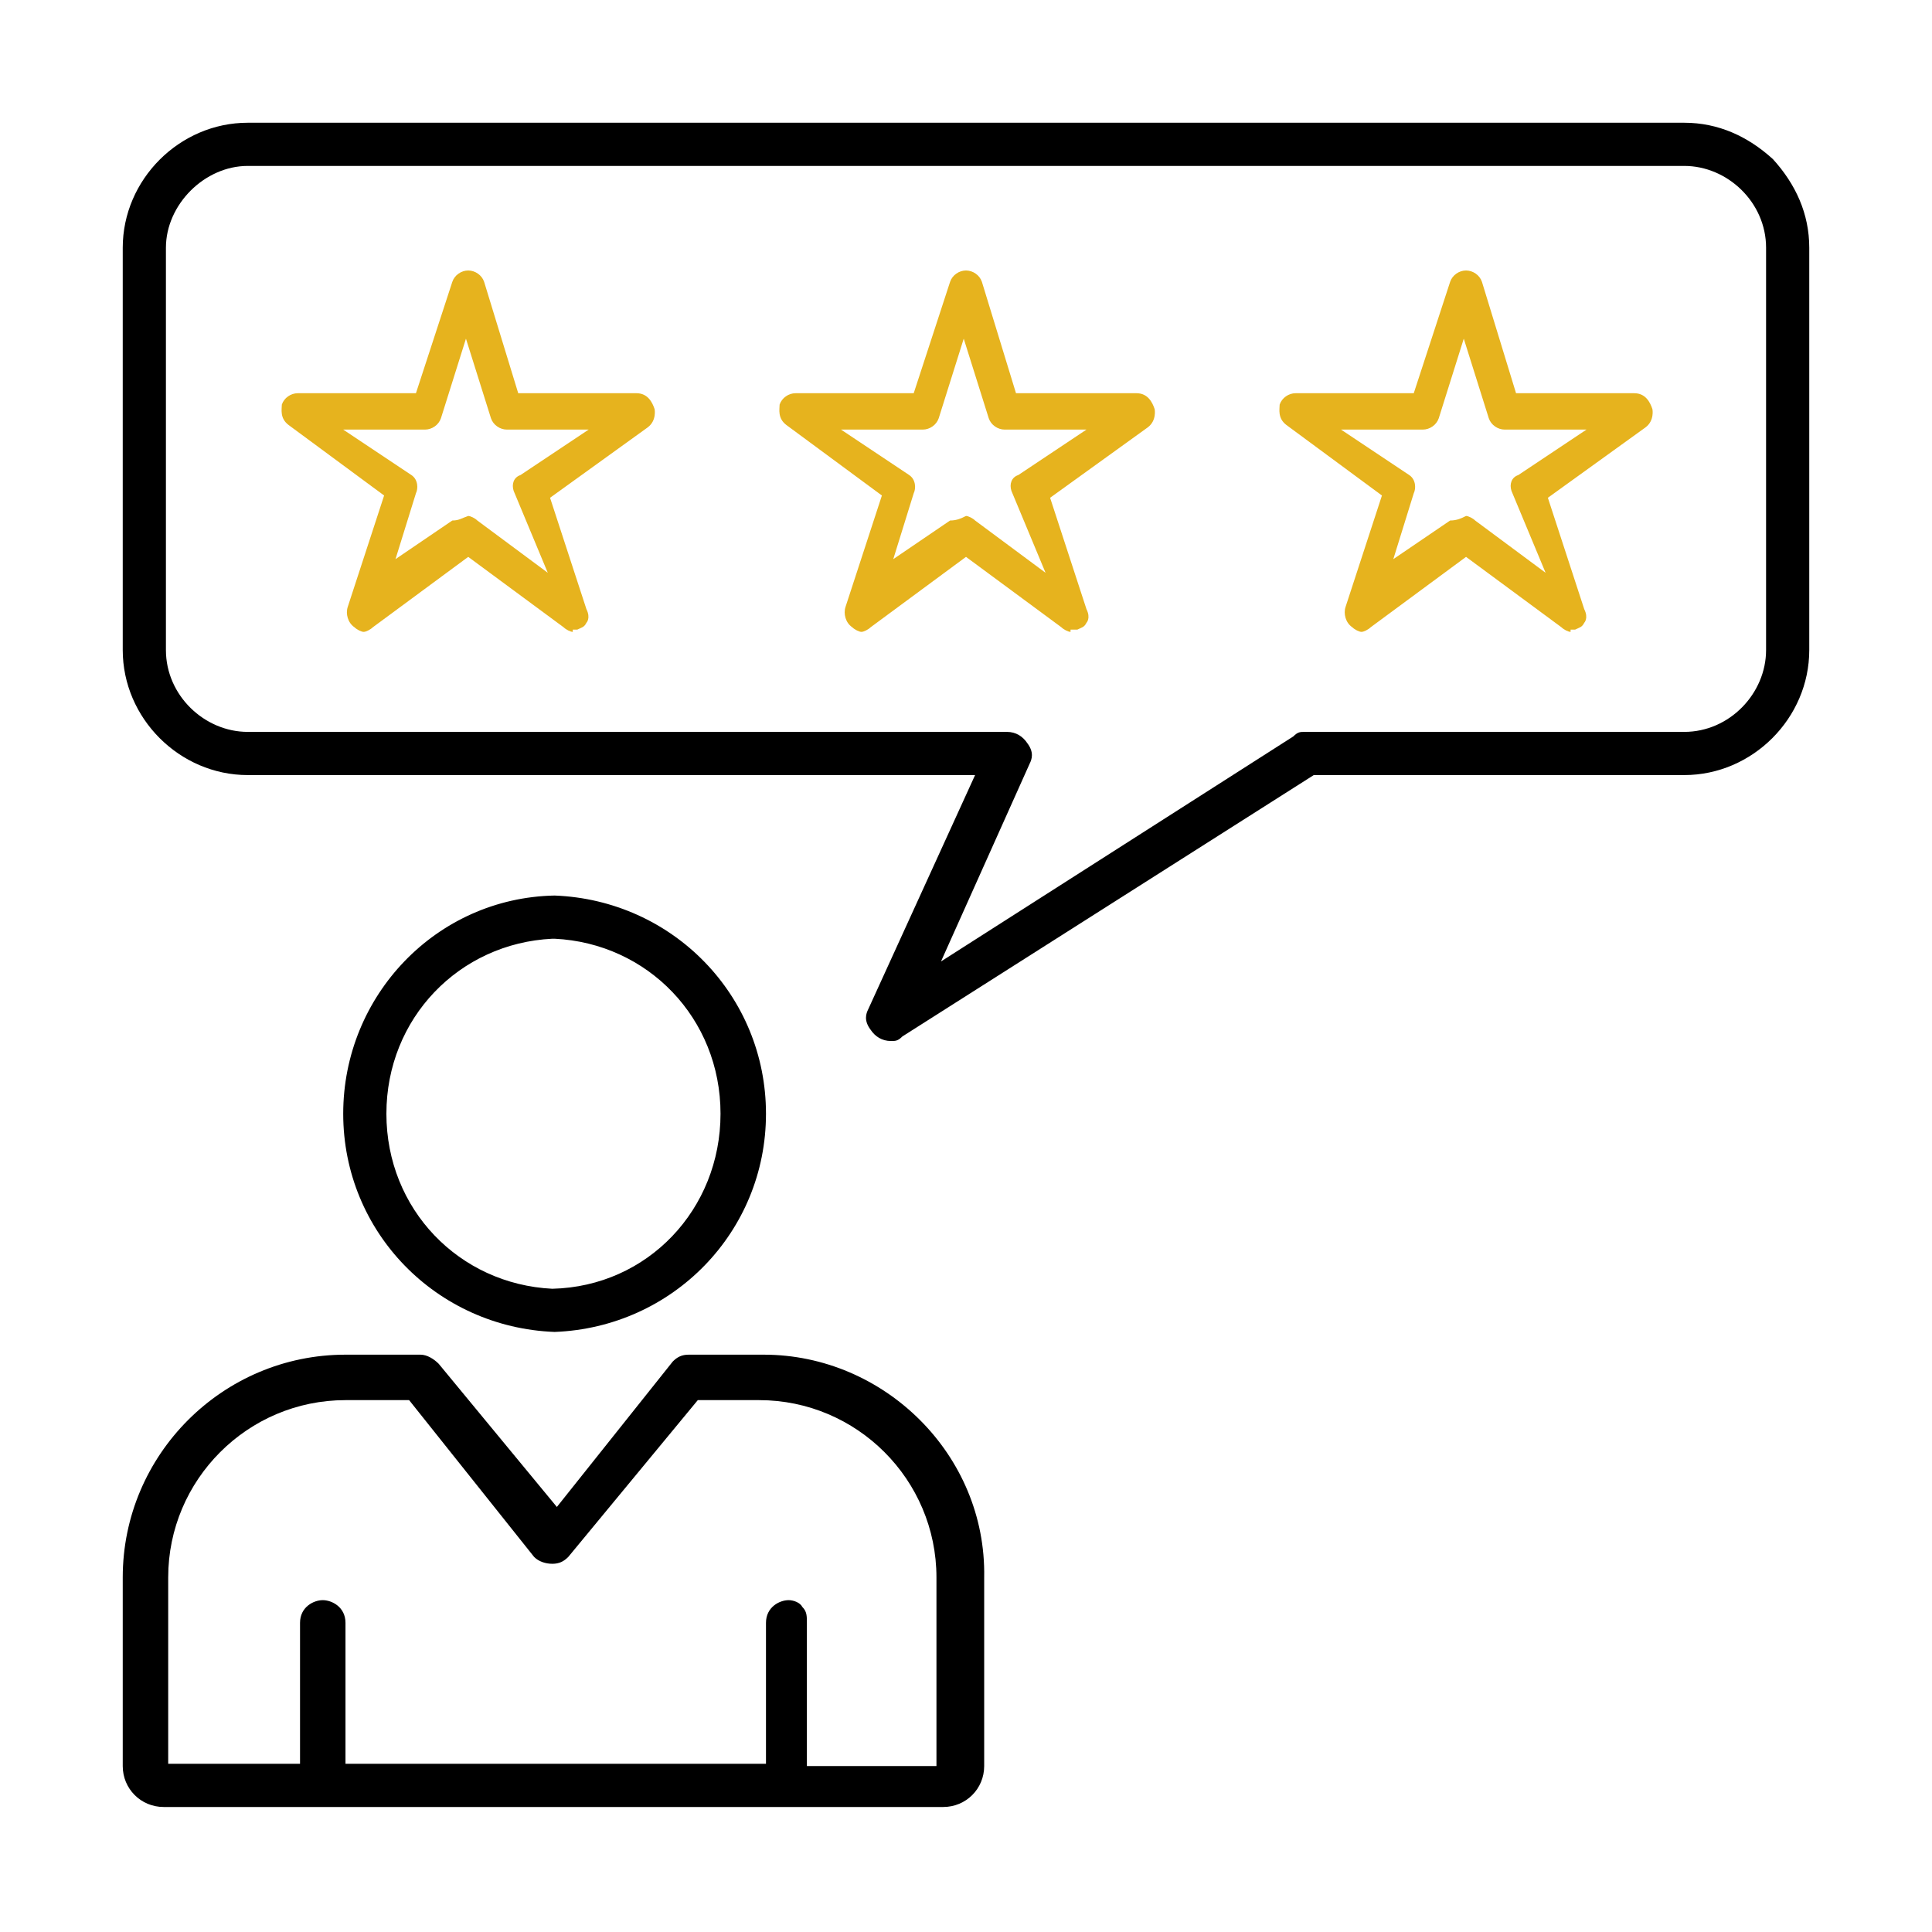 <?xml version="1.0" encoding="utf-8"?>
<!-- Generator: Adobe Illustrator 24.3.0, SVG Export Plug-In . SVG Version: 6.00 Build 0)  -->
<svg version="1.1" id="Layer_1" xmlns="http://www.w3.org/2000/svg" xmlns:xlink="http://www.w3.org/1999/xlink" x="0px" y="0px"
	 viewBox="0 0 85 85" style="enable-background:new 0 0 85 85;" xml:space="preserve">
<style type="text/css">
	.st0{fill:#E6B31E;}
</style>
<g>
	<path d="M33.6,59.6h-3.3c-0.3,0-0.5,0.1-0.7,0.3l-5.1,6.4L19.3,60c-0.2-0.2-0.5-0.4-0.8-0.4h-3.3c-5.4,0-9.8,4.4-9.8,9.8v8.3
		c0,1,0.8,1.8,1.8,1.8h34.3c1,0,1.8-0.8,1.8-1.8v-8.3C43.4,64,38.9,59.6,33.6,59.6z M41.3,77.7h-5.8v-6.3c0-0.3,0-0.5-0.2-0.7
		c-0.1-0.2-0.4-0.3-0.6-0.3c-0.4,0-1,0.3-1,1v6.2H15.2v-6.2c0-0.7-0.6-1-1-1c-0.4,0-1,0.3-1,1v6.2H7.4v-8.2c0-4.3,3.5-7.8,7.8-7.8
		l2.8,0l5.5,6.9c0.2,0.2,0.5,0.3,0.8,0.3c0.3,0,0.5-0.1,0.7-0.3l5.7-6.9h2.7c4.3,0,7.8,3.5,7.8,7.8V77.7z M24.4,39.4
		c-5.2,0.1-9.3,4.4-9.3,9.6c0,5.2,4.1,9.4,9.3,9.6c5.2-0.2,9.3-4.4,9.3-9.6C33.7,43.8,29.6,39.6,24.4,39.4z M24.3,56.7
		C20.2,56.5,17,53.2,17,49s3.2-7.5,7.3-7.7h0.1c4.1,0.2,7.3,3.5,7.3,7.7S28.5,56.6,24.3,56.7z M78,7c-1.1-1-2.4-1.6-3.9-1.6H10.9
		c-3,0-5.5,2.5-5.5,5.5v17.7c0,3,2.5,5.5,5.5,5.5h32l-4.7,10.3c-0.1,0.2-0.2,0.5,0.1,0.9c0.2,0.3,0.5,0.5,0.9,0.5
		c0.2,0,0.3,0,0.5-0.2l18.1-11.5h16.3c3,0,5.5-2.5,5.5-5.5V10.9C79.6,9.4,79,8.1,78,7z M77.7,28.6c0,1.9-1.6,3.6-3.6,3.6H57.4
		c-0.2,0-0.3,0-0.5,0.2l-15.5,9.9l3.9-8.7c0.1-0.2,0.2-0.5-0.1-0.9c-0.2-0.3-0.5-0.5-0.9-0.5H10.9c-1.9,0-3.6-1.6-3.6-3.6V10.9
		C7.3,9,9,7.3,10.9,7.3h63.2c1.9,0,3.6,1.6,3.6,3.6V28.6z"/>
	<path class="st0" d="M69.1,27.8c-0.1,0-0.3-0.1-0.4-0.2l-4.2-3.1l-4.2,3.1c-0.1,0.1-0.3,0.2-0.4,0.2c-0.1,0-0.3-0.1-0.4-0.2
		c-0.3-0.2-0.4-0.6-0.3-0.9l1.6-4.9l-4.2-3.1c-0.4-0.3-0.3-0.7-0.3-0.9c0.1-0.3,0.4-0.5,0.7-0.5h5.2l1.6-4.9
		c0.1-0.3,0.4-0.5,0.7-0.5c0.3,0,0.6,0.2,0.7,0.5l1.5,4.9h5.2c0.5,0,0.7,0.4,0.8,0.7c0,0,0.1,0.5-0.3,0.8l-4.3,3.1l1.6,4.9
		c0.2,0.4,0,0.6,0,0.6c-0.1,0.2-0.2,0.2-0.4,0.3l-0.1,0H69.1z M64.5,22.7c0.1,0,0.3,0.1,0.4,0.2l3.1,2.3l-1.5-3.6
		c-0.1-0.3,0-0.6,0.3-0.7l3-2h-3.6c-0.3,0-0.6-0.2-0.7-0.5l-1.1-3.5l-1.1,3.5c-0.1,0.3-0.4,0.5-0.7,0.5h-3.6l3,2
		c0.3,0.2,0.3,0.6,0.2,0.8l-0.9,2.9l2.5-1.7C64.1,22.9,64.3,22.8,64.5,22.7L64.5,22.7z M47.1,27.8c-0.1,0-0.3-0.1-0.4-0.2l-4.2-3.1
		l-4.2,3.1c-0.1,0.1-0.3,0.2-0.4,0.2c-0.1,0-0.3-0.1-0.4-0.2c-0.3-0.2-0.4-0.6-0.3-0.9l1.6-4.9l-4.2-3.1c-0.4-0.3-0.3-0.7-0.3-0.9
		c0.1-0.3,0.4-0.5,0.7-0.5h5.2l1.6-4.9c0.1-0.3,0.4-0.5,0.7-0.5c0.3,0,0.6,0.2,0.7,0.5l1.5,4.9H50c0.5,0,0.7,0.4,0.8,0.7
		c0,0,0.1,0.5-0.3,0.8l-4.3,3.1l1.6,4.9c0.2,0.4,0,0.6,0,0.6c-0.1,0.2-0.2,0.2-0.4,0.3l-0.1,0H47.1z M42.5,22.7
		c0.1,0,0.3,0.1,0.4,0.2l3.1,2.3l-1.5-3.6c-0.1-0.3,0-0.6,0.3-0.7l3-2h-3.6c-0.3,0-0.6-0.2-0.7-0.5l-1.1-3.5l-1.1,3.5
		c-0.1,0.3-0.4,0.5-0.7,0.5h-3.6l3,2c0.3,0.2,0.3,0.6,0.2,0.8l-0.9,2.9l2.5-1.7C42.1,22.9,42.3,22.8,42.5,22.7L42.5,22.7z
		 M25.2,27.8c-0.1,0-0.3-0.1-0.4-0.2l-4.2-3.1l-4.2,3.1c-0.1,0.1-0.3,0.2-0.4,0.2c-0.1,0-0.3-0.1-0.4-0.2c-0.3-0.2-0.4-0.6-0.3-0.9
		l1.6-4.9l-4.2-3.1c-0.4-0.3-0.3-0.7-0.3-0.9c0.1-0.3,0.4-0.5,0.7-0.5h5.2l1.6-4.9c0.1-0.3,0.4-0.5,0.7-0.5c0.3,0,0.6,0.2,0.7,0.5
		l1.5,4.9H28c0.5,0,0.7,0.4,0.8,0.7c0,0,0.1,0.5-0.3,0.8l-4.3,3.1l1.6,4.9c0.2,0.4,0,0.6,0,0.6c-0.1,0.2-0.2,0.2-0.4,0.3l-0.1,0
		H25.2z M20.6,22.7c0.1,0,0.3,0.1,0.4,0.2l3.1,2.3l-1.5-3.6c-0.1-0.3,0-0.6,0.3-0.7l3-2h-3.6c-0.3,0-0.6-0.2-0.7-0.5l-1.1-3.5
		l-1.1,3.5c-0.1,0.3-0.4,0.5-0.7,0.5h-3.6l3,2c0.3,0.2,0.3,0.6,0.2,0.8l-0.9,2.9l2.5-1.7C20.2,22.9,20.3,22.8,20.6,22.7L20.6,22.7z"
		/>
</g>
</svg>
